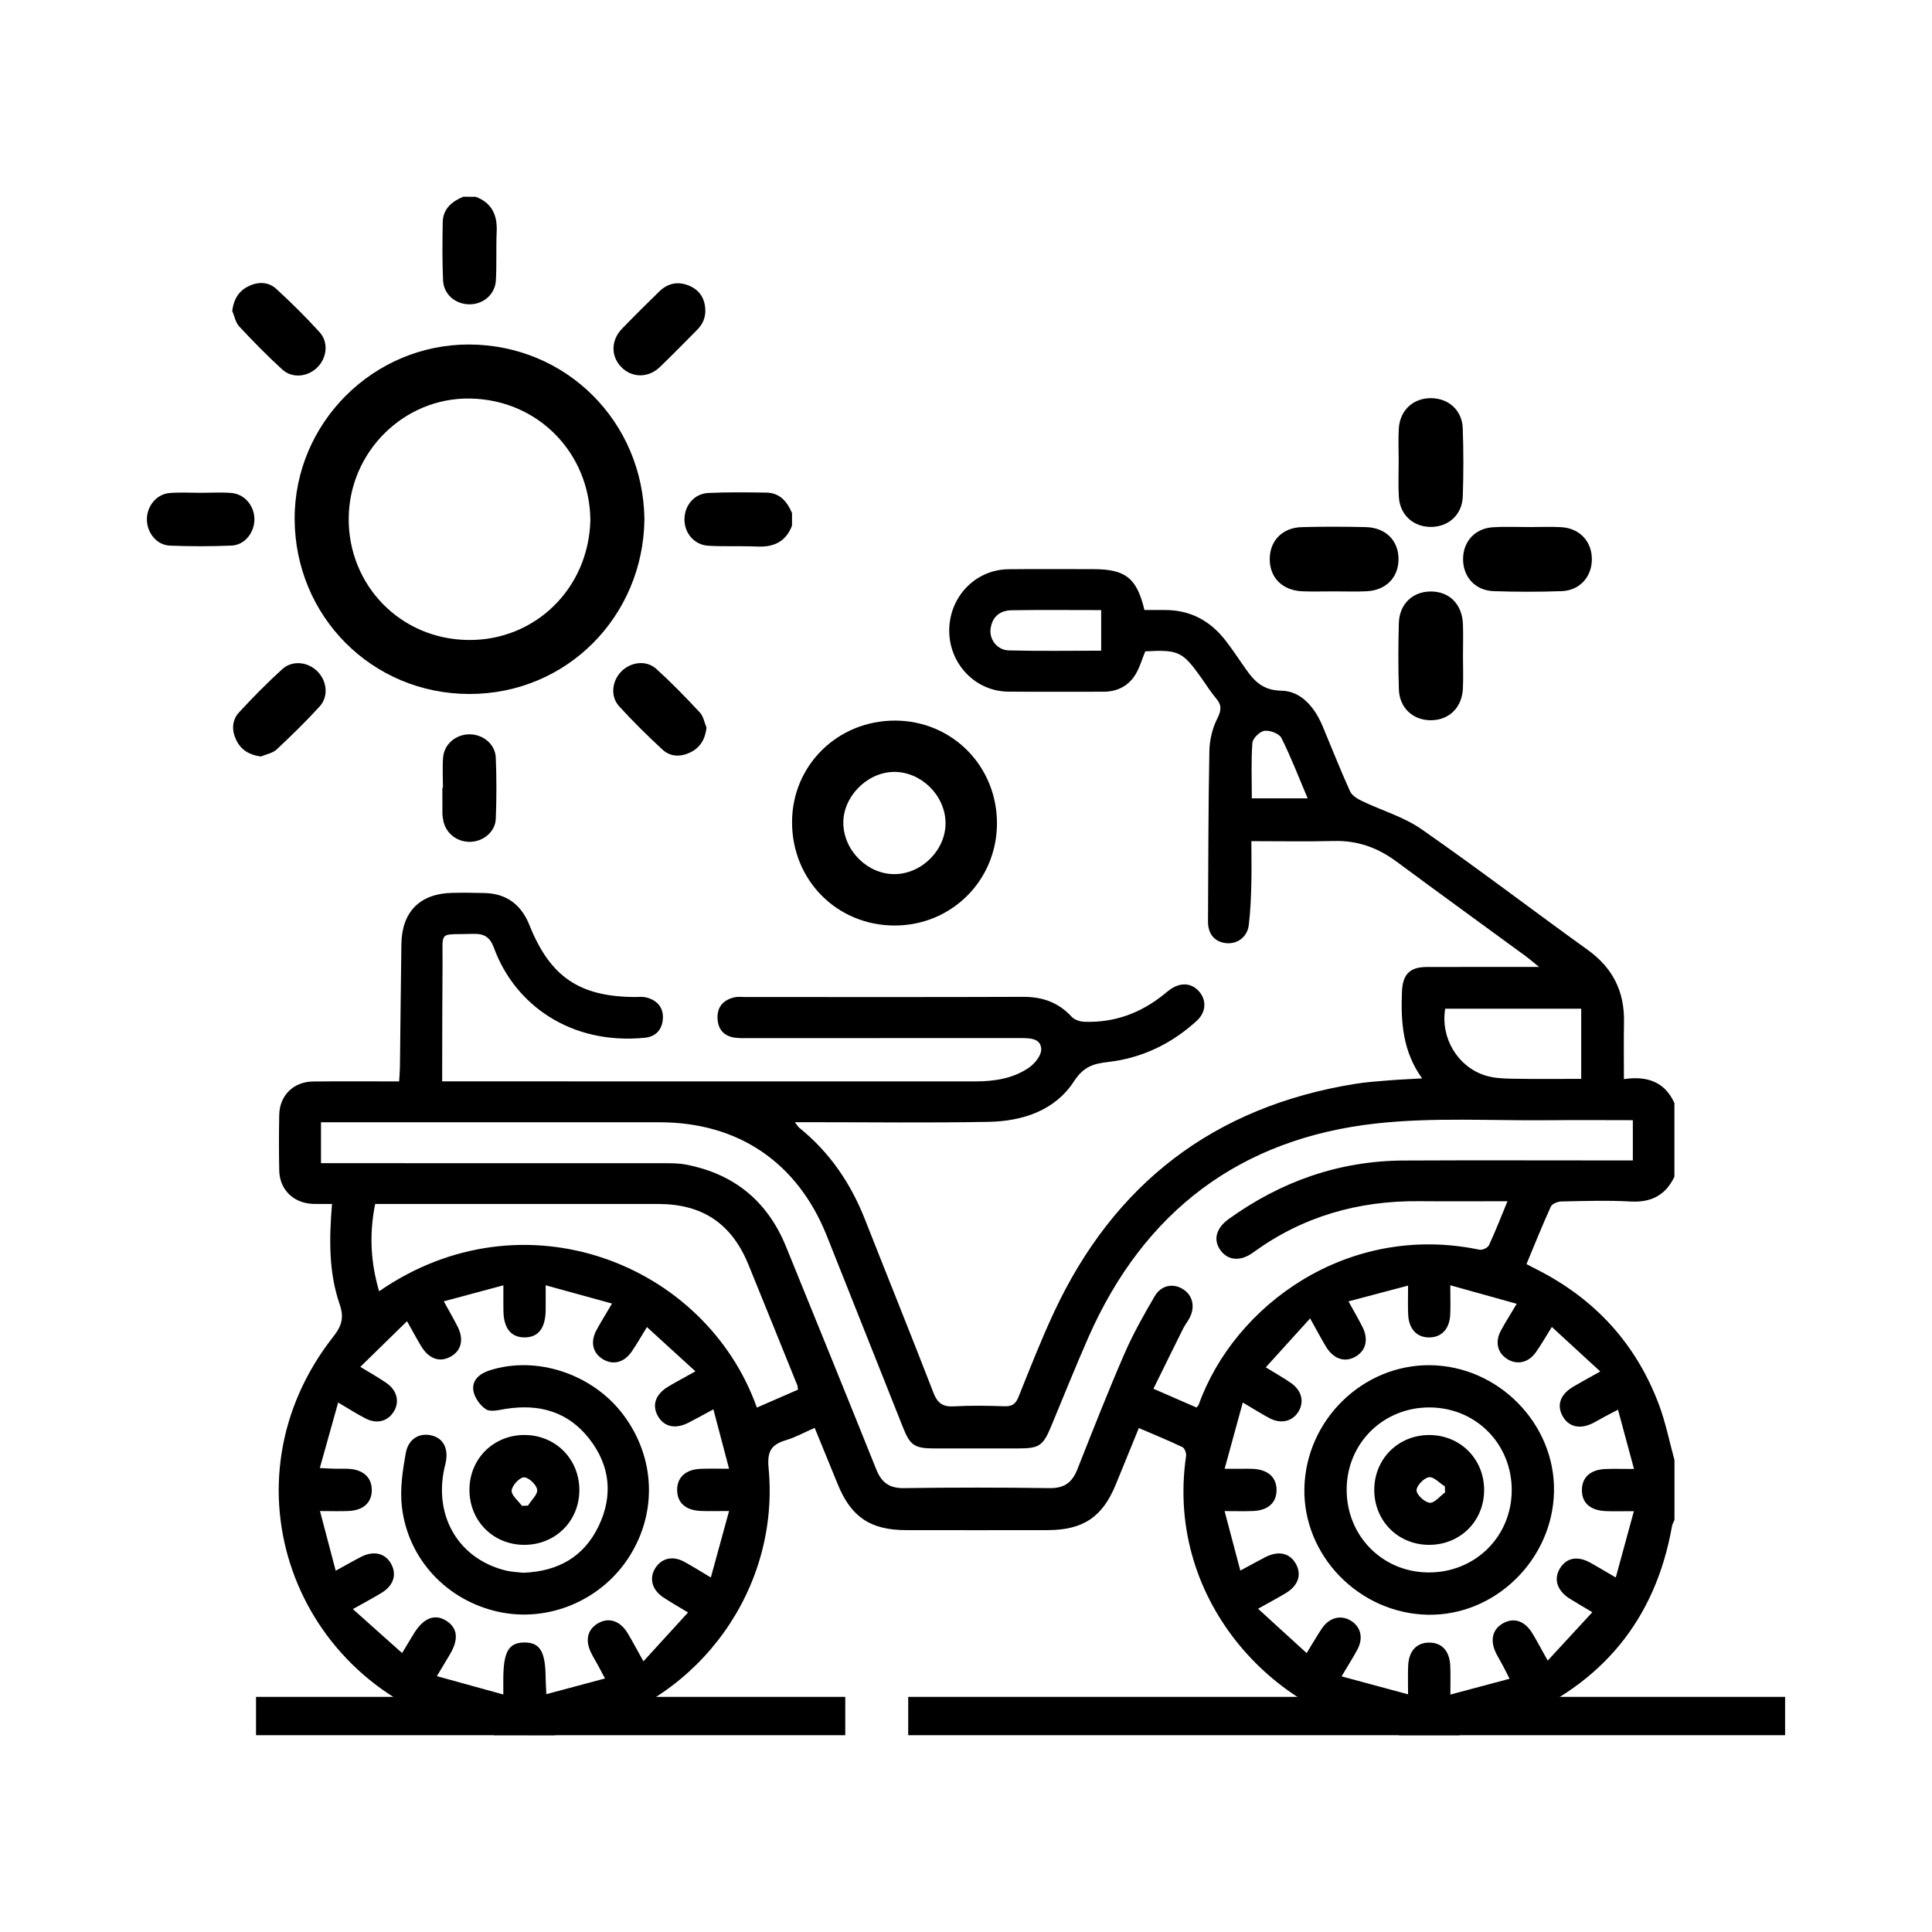 <svg xmlns="http://www.w3.org/2000/svg" xmlns:xlink="http://www.w3.org/1999/xlink" id="Calque_1" x="0px" y="0px" viewBox="0 0 478.87 478.87" style="enable-background:new 0 0 478.87 478.87;" xml:space="preserve"><g>	<g>		<g id="_x38_BYrqK.tif_1_">			<g>				<path d="M122.55,430.09c-2.16-0.49-4.33-0.94-6.48-1.49c-43.26-11.11-61.79-61.29-33.44-97.32c2.1-2.67,2.68-4.74,1.56-7.99     c-2.72-7.89-2.62-16.13-1.9-24.88c-1.62,0-3.14,0.04-4.66-0.01c-4.84-0.14-8.32-3.5-8.42-8.27c-0.09-4.61-0.09-9.23,0-13.84     c0.1-4.79,3.57-8.19,8.42-8.23c6.97-0.07,13.94-0.02,21.3-0.02c0.07-1.34,0.18-2.51,0.2-3.69c0.13-10.13,0.21-20.25,0.36-30.38     c0.12-7.98,4.61-12.49,12.57-12.66c2.7-0.06,5.4-0.03,8.1,0.04c5.46,0.14,9.08,2.97,11.05,7.91     c5.13,12.84,12.38,17.81,26.23,17.86c0.9,0,1.84-0.12,2.69,0.09c2.74,0.68,4.36,2.5,4.17,5.33c-0.18,2.61-1.7,4.41-4.46,4.68     c-18.51,1.82-32.27-8.32-37.36-22.16c-1.05-2.86-2.47-3.69-5.38-3.59c-8.56,0.29-7.33-1.08-7.41,7.31     c-0.08,8.44-0.06,16.88-0.09,25.32c0,1.21,0,2.41,0,3.93c1.45,0,2.54,0,3.64,0c42.78,0,85.56-0.01,128.34,0.01     c4.82,0,9.5-0.67,13.5-3.44c1.43-0.99,3.06-3.04,3-4.55c-0.09-2.65-2.7-2.75-4.95-2.75c-22.4,0.02-44.8,0.01-67.21,0.01     c-1.24,0-2.49,0.06-3.71-0.1c-2.71-0.36-4.22-1.99-4.36-4.72c-0.15-2.92,1.43-4.64,4.16-5.29c0.86-0.2,1.79-0.08,2.69-0.08     c22.97,0,45.93,0.05,68.9-0.04c4.8-0.02,8.76,1.38,12.04,4.95c0.7,0.76,2.09,1.2,3.19,1.23c7.38,0.25,13.9-2.14,19.63-6.76     c0.53-0.42,1.03-0.87,1.59-1.26c2.65-1.85,5.36-1.62,7.23,0.59c1.83,2.16,1.65,5.11-0.69,7.23     c-6.24,5.67-13.55,9.21-21.96,10.17c-3.61,0.41-6.06,1.14-8.44,4.8c-4.7,7.23-12.69,9.86-21.08,10.03     c-14.63,0.28-29.27,0.09-43.9,0.09c-1.24,0-2.47,0-4.19,0c0.53,0.67,0.76,1.11,1.11,1.4c7.54,6.08,12.77,13.8,16.29,22.77     c5.63,14.3,11.4,28.55,16.94,42.88c1.02,2.64,2.37,3.55,5.15,3.38c4.15-0.24,8.33-0.16,12.49-0.02c1.89,0.06,2.77-0.6,3.46-2.34     c2.8-6.97,5.54-13.99,8.71-20.8c14.89-32.03,39.72-51.12,74.7-56.77c2.66-0.43,5.36-0.62,8.04-0.84     c2.67-0.22,5.34-0.33,8.58-0.52c-4.8-6.64-5.3-13.94-5-21.43c0.17-4.33,1.88-6.17,6.17-6.18c8.99-0.03,17.97-0.01,27.81-0.01     c-1.48-1.2-2.34-1.96-3.26-2.64c-10.71-7.84-21.46-15.63-32.13-23.52c-4.59-3.39-9.57-5.2-15.35-5.06     c-6.72,0.17-13.45,0.04-20.56,0.04c0,3.9,0.08,7.46-0.02,11.03c-0.09,3.26-0.23,6.52-0.62,9.75c-0.36,3-2.88,4.82-5.71,4.49     c-2.8-0.33-4.42-2.29-4.4-5.4c0.08-14.06,0.07-28.13,0.34-42.19c0.05-2.72,0.73-5.64,1.95-8.05c1.03-2.04,1.17-3.32-0.28-5.02     c-1.31-1.53-2.38-3.27-3.55-4.92c-4.77-6.72-5.72-7.18-14.01-6.74c-0.85,2.03-1.42,4.22-2.6,6.01c-1.75,2.68-4.47,4-7.75,4     c-7.88-0.01-15.76,0.06-23.64-0.02c-8.09-0.08-14.56-6.82-14.6-15.04c-0.04-8.41,6.43-15.2,14.69-15.3     c6.98-0.08,13.96-0.02,20.94-0.02c8.07,0,10.84,2.16,12.76,10.13c1.62,0,3.3,0.01,4.98,0c6.31-0.04,11.28,2.62,15.1,7.54     c1.45,1.86,2.77,3.82,4.12,5.77c2.39,3.46,4.39,6.6,9.75,6.69c4.91,0.08,8.26,4.14,10.21,8.79c2.25,5.38,4.39,10.82,6.79,16.13     c0.47,1.05,1.82,1.88,2.96,2.42c4.91,2.37,10.36,3.92,14.76,6.99c13.94,9.7,27.44,20.01,41.22,29.93     c6.19,4.45,9.11,10.3,8.97,17.84c-0.08,4.59-0.02,9.19-0.02,14.17c5.76-0.84,10.14,0.65,12.52,5.96c0,6.08,0,12.15,0,18.23     c-2.18,4.57-5.73,6.43-10.85,6.15c-5.71-0.32-11.46-0.13-17.19-0.01c-0.9,0.02-2.29,0.58-2.6,1.28     c-2.12,4.66-4.02,9.42-6.03,14.24c1.06,0.56,1.84,0.98,2.63,1.37c14.35,7.27,24.52,18.37,30.18,33.41     c1.68,4.45,2.6,9.19,3.87,13.79c0,4.95,0,9.9,0,14.86c-0.21,0.5-0.52,0.99-0.61,1.51c-4.12,23.35-17.49,39.24-39.24,48.15     c-4.29,1.76-9,2.48-13.51,3.69c-4.95,0-9.91,0-14.86,0c-0.28-0.17-0.54-0.47-0.84-0.51c-28.5-3.1-57.38-31.95-51.99-68.72     c0.1-0.69-0.37-1.93-0.92-2.19c-3.5-1.67-7.1-3.13-10.79-4.72c-2,4.89-3.86,9.45-5.73,14.02c-3.29,8.04-8.08,11.26-16.88,11.28     c-11.71,0.02-23.41,0.02-35.12,0c-8.79-0.02-13.58-3.25-16.87-11.29c-1.89-4.63-3.79-9.26-5.75-14.06     c-2.56,1.12-4.75,2.35-7.09,3.05c-3.61,1.09-4.73,2.67-4.33,6.9c2.82,29.74-16.89,57.18-45.94,64.6     c-2.37,0.61-4.77,1.09-7.16,1.64C132.45,430.09,127.5,430.09,122.55,430.09z M373.65,297.74c-7.65,0-14.82,0.05-21.99-0.01     c-15.07-0.13-28.84,3.81-41.09,12.74c-3.11,2.26-6.19,1.97-8.04-0.55c-1.87-2.55-1.16-5.49,2.02-7.77     c12.95-9.32,27.35-14.42,43.37-14.5c17.78-0.09,35.57-0.02,53.35-0.02c1.18,0,2.36,0,3.45,0c0-3.65,0-6.76,0-9.98     c-7.04,0-13.88-0.06-20.73,0.01c-14.29,0.15-28.71-0.76-42.85,0.8c-33.73,3.72-57.55,21.76-71.3,52.86     c-3.26,7.39-6.25,14.9-9.36,22.35c-1.97,4.71-2.92,5.34-8.12,5.34c-6.98,0.01-13.96,0.01-20.94,0     c-4.71-0.01-5.84-0.78-7.57-5.12c-6.3-15.84-12.59-31.69-18.9-47.53c-7.25-18.2-21.91-28.18-41.46-28.19     c-26.79-0.01-53.58,0-80.37,0c-1.19,0-2.39,0-3.56,0c0,3.61,0,6.8,0,10.14c1.59,0,2.94,0,4.28,0c26.9,0,53.81-0.01,80.71,0.01     c1.79,0,3.62-0.01,5.37,0.32c11.99,2.26,20.31,9.07,24.91,20.36c7.48,18.39,14.97,36.78,22.36,55.21     c1.3,3.24,3.22,4.69,6.85,4.64c12.04-0.17,24.09-0.17,36.13,0c3.63,0.05,5.58-1.4,6.86-4.64c3.79-9.6,7.57-19.21,11.67-28.67     c2.14-4.92,4.8-9.64,7.52-14.28c1.61-2.75,4.61-3.25,7.02-1.71c2.39,1.52,3.05,4.35,1.61,7.11c-0.46,0.89-1.12,1.69-1.57,2.59     c-2.44,4.88-4.83,9.78-7.39,14.97c4,1.74,7.4,3.22,10.68,4.65c0.37-0.43,0.47-0.51,0.51-0.61c8.83-24.81,37.07-45.32,69.63-38.5     c0.7,0.15,2.05-0.49,2.34-1.11C370.65,305.22,372.02,301.68,373.65,297.74z M83.82,347.63c-1.54,5.51-2.99,10.68-4.55,16.24     c1.93,0.09,2.92,0.16,3.92,0.18c1.12,0.03,2.25-0.05,3.38,0.03c3.47,0.23,5.51,2.12,5.58,5.08c0.08,3.16-1.97,5.16-5.63,5.35     c-2.1,0.11-4.22,0.02-7.21,0.02c1.38,5.21,2.6,9.85,3.9,14.79c2.55-1.39,4.39-2.46,6.28-3.43c3.19-1.63,6.07-0.91,7.51,1.83     c1.39,2.64,0.51,5.31-2.47,7.12c-1.88,1.15-3.83,2.17-7.07,3.99c4.33,3.86,8.12,7.25,12.2,10.89c1.13-1.87,2.05-3.38,2.97-4.89     c2.33-3.8,5.15-4.9,7.98-3.11c2.8,1.77,3.13,4.53,0.96,8.24c-0.95,1.63-1.94,3.24-3.29,5.49c5.59,1.55,10.76,2.98,16.47,4.55     c0-2.01-0.01-3,0-4c0.04-6.6,1.34-8.83,5.16-8.89c3.91-0.05,5.29,2.22,5.33,8.72c0.01,1.1,0.09,2.19,0.18,4.09     c5.03-1.35,9.65-2.58,14.54-3.89c-0.84-1.59-1.3-2.48-1.79-3.36c-0.54-0.99-1.13-1.94-1.63-2.95c-1.56-3.11-0.95-5.8,1.62-7.33     c2.68-1.6,5.52-0.71,7.4,2.4c1.14,1.88,2.15,3.83,3.92,6.99c3.94-4.32,7.37-8.07,11.06-12.11c-2.4-1.46-4.35-2.55-6.19-3.78     c-2.79-1.87-3.5-4.78-1.89-7.27c1.57-2.42,4.27-3.06,7.09-1.54c2.04,1.1,4,2.35,6.64,3.92c1.54-5.63,2.96-10.8,4.52-16.48     c-3.07,0-5.08,0.07-7.08-0.02c-3.72-0.16-5.79-2.06-5.79-5.19c-0.01-3.12,2.08-5.07,5.76-5.24c2.1-0.1,4.2-0.02,7.11-0.02     c-1.37-5.2-2.59-9.78-3.89-14.73c-2.43,1.31-4.27,2.34-6.14,3.3c-3.25,1.67-6.06,1.06-7.59-1.59c-1.56-2.7-0.65-5.44,2.53-7.34     c1.87-1.12,3.81-2.14,6.75-3.79c-4.33-3.96-8.08-7.38-12.02-10.97c-1.43,2.32-2.53,4.27-3.8,6.11     c-1.85,2.68-4.55,3.35-7.02,1.91c-2.62-1.53-3.29-4.31-1.67-7.3c1.09-2.01,2.31-3.95,3.84-6.55     c-5.63-1.55-10.74-2.96-16.45-4.53c0,2.68,0.02,4.45,0,6.22c-0.06,4.48-1.88,6.75-5.33,6.7c-3.3-0.05-5.07-2.29-5.14-6.55     c-0.03-1.86-0.01-3.72-0.01-6.36c-5.28,1.42-9.87,2.65-14.77,3.97c1.35,2.46,2.42,4.3,3.39,6.19c1.66,3.22,0.98,6.06-1.73,7.54     c-2.73,1.48-5.39,0.53-7.31-2.68c-1.08-1.8-2.07-3.65-3.46-6.13c-4.01,3.92-7.68,7.51-11.58,11.32     c2.72,1.67,4.69,2.76,6.52,4.04c2.6,1.81,3.26,4.66,1.78,7.04c-1.52,2.46-4.24,3.17-7.06,1.68     C88.44,350.47,86.46,349.19,83.82,347.63z M384.64,328.9c-1.45,2.33-2.6,4.35-3.94,6.25c-1.83,2.61-4.63,3.23-7.06,1.74     c-2.46-1.52-3.15-4.24-1.64-7.05c1.1-2.06,2.37-4.03,3.94-6.68c-5.55-1.55-10.72-2.99-16.47-4.59c0,3.14,0.1,5.26-0.02,7.37     c-0.19,3.46-2.13,5.5-5.1,5.56c-3.13,0.06-5.14-2.03-5.32-5.67c-0.1-2.1-0.02-4.21-0.02-7.18c-5.22,1.38-9.85,2.61-14.77,3.91     c1.41,2.57,2.49,4.41,3.45,6.31c1.55,3.05,0.91,5.83-1.62,7.34c-2.67,1.59-5.51,0.7-7.4-2.41c-1.14-1.87-2.15-3.82-3.94-7.02     c-3.94,4.35-7.35,8.12-10.99,12.13c2.39,1.47,4.33,2.57,6.16,3.82c2.67,1.82,3.41,4.55,2.04,6.99     c-1.45,2.57-4.38,3.34-7.28,1.79c-2.04-1.09-4-2.33-6.62-3.88c-1.54,5.61-2.95,10.77-4.5,16.43c2.06,0,3.06,0,4.05,0     c1.01,0,2.03-0.04,3.04,0.02c3.69,0.2,5.77,2.11,5.78,5.23c0,3.13-2.06,5.05-5.78,5.21c-2.1,0.09-4.2,0.02-7.1,0.02     c1.38,5.23,2.6,9.82,3.9,14.75c2.43-1.31,4.27-2.33,6.14-3.3c3.26-1.69,6.06-1.1,7.59,1.56c1.56,2.71,0.65,5.47-2.51,7.36     c-1.87,1.12-3.8,2.15-6.82,3.84c4.33,3.95,8.08,7.38,12.04,10.99c1.46-2.36,2.56-4.31,3.81-6.15c1.78-2.63,4.57-3.36,7.01-1.96     c2.6,1.49,3.32,4.35,1.73,7.29c-1.1,2.02-2.34,3.97-3.89,6.59c5.69,1.53,10.85,2.93,16.48,4.45c0-3.08-0.08-5.09,0.02-7.1     c0.17-3.68,2.12-5.74,5.27-5.72c3.12,0.03,5.02,2.1,5.17,5.82c0.09,2.09,0.02,4.19,0.02,7.06c5.24-1.4,9.83-2.62,14.68-3.92     c-0.74-1.45-1.18-2.35-1.65-3.22c-0.53-0.99-1.11-1.95-1.62-2.95c-1.66-3.25-1.05-6.06,1.64-7.57c2.74-1.53,5.44-0.61,7.34,2.58     c1.12,1.87,2.14,3.8,3.74,6.66c3.98-4.31,7.42-8.04,11.06-11.99c-2.18-1.3-3.93-2.31-5.63-3.38c-3.09-1.96-4-4.77-2.44-7.41     c1.6-2.71,4.38-3.27,7.6-1.47c1.9,1.06,3.77,2.18,6.28,3.65c1.54-5.64,2.93-10.74,4.49-16.44c-2.91,0-4.9,0.06-6.89-0.01     c-3.94-0.14-6.06-2.05-5.99-5.33c0.06-3.11,2.15-4.97,5.89-5.11c2.08-0.08,4.16-0.01,7.02-0.01c-1.43-5.28-2.67-9.86-3.97-14.69     c-1.49,0.78-2.38,1.24-3.27,1.71c-0.99,0.53-1.95,1.11-2.95,1.62c-3.22,1.62-6.06,0.94-7.53-1.78     c-1.49-2.74-0.53-5.37,2.71-7.28c1.81-1.07,3.65-2.06,6.65-3.74C392.39,336.02,388.65,332.58,384.64,328.9z M197.78,344.45     c-0.08-0.62-0.06-0.86-0.14-1.05c-4.04-9.98-8.06-19.97-12.13-29.94c-4.17-10.2-11.39-15.04-22.42-15.04     c-22.17-0.01-44.35,0-66.52,0c-1.21,0-2.42,0-3.58,0c-1.51,7.51-1.12,14.52,0.98,21.64c35.8-24.76,80.92-6.92,93.63,28.83     C190.95,347.42,194.29,345.96,197.78,344.45z M358.21,250.02c-1.19,7.16,2.99,14.3,9.83,16.52c2.08,0.67,4.4,0.79,6.62,0.83     c5.78,0.11,11.57,0.04,17.26,0.04c0-6.13,0-11.7,0-17.39C380.53,250.02,369.36,250.02,358.21,250.02z M272.94,151.22     c-7.63,0-14.91-0.08-22.19,0.04c-2.92,0.04-4.87,1.65-5.23,4.67c-0.32,2.6,1.67,5.21,4.52,5.28c7.58,0.2,15.17,0.07,22.9,0.07     C272.94,157.84,272.94,154.75,272.94,151.22z M324.12,197.88c-2.22-5.23-4.12-10.22-6.51-14.97c-0.54-1.08-2.84-1.94-4.19-1.77     c-1.15,0.15-2.91,1.85-3,2.98c-0.34,4.53-0.14,9.09-0.14,13.76C314.97,197.88,319.29,197.88,324.12,197.88z"></path>				<path d="M129.66,389.83c8.82-0.32,15.15-4.08,18.75-11.63c3.57-7.5,2.84-14.92-2.32-21.54c-5.28-6.79-12.45-8.76-20.76-7.45     c-1.62,0.26-3.7,0.83-4.85,0.11c-1.48-0.93-2.88-2.92-3.15-4.63c-0.4-2.61,1.54-4.23,4.04-5.03     c11.61-3.72,25.47,0.86,33.08,10.95c7.98,10.58,8.54,24.25,1.46,35.32c-6.92,10.8-20.05,16.3-32.44,13.56     c-12.69-2.8-22.37-13.02-23.86-26.04c-0.5-4.34,0.18-8.92,0.96-13.27c0.67-3.71,3.62-5.22,6.73-4.3     c2.81,0.84,3.98,3.56,3.06,7.13c-3.14,12.24,2.97,23.16,14.71,26.19C126.7,389.63,128.41,389.67,129.66,389.83z"></path>				<path d="M143.6,369.4c-0.04,7.68-6,13.55-13.72,13.51c-7.69-0.04-13.56-5.99-13.52-13.71c0.04-7.68,6.02-13.57,13.72-13.52     C137.75,355.73,143.64,361.7,143.6,369.4z M129.37,373.24c0.5-0.02,1-0.04,1.5-0.06c0.83-1.34,2.46-2.8,2.27-3.97     c-0.19-1.24-2.16-3.08-3.28-3.03c-1.13,0.04-2.94,2.03-3.04,3.27C126.72,370.64,128.45,371.97,129.37,373.24z"></path>				<path d="M385.18,369.62c-0.28,16.95-14.63,30.97-31.34,30.61c-17-0.36-30.92-14.69-30.53-31.41     c0.39-16.86,14.48-30.61,31.16-30.44C371.38,338.56,385.45,352.87,385.18,369.62z M353.95,389.75     c11.55,0.12,20.65-8.75,20.75-20.24c0.09-11.55-8.81-20.6-20.33-20.66c-11.4-0.06-20.41,8.72-20.58,20.07     C333.61,380.48,342.47,389.63,353.95,389.75z"></path>				<path d="M367.86,369.4c-0.04,7.68-5.99,13.55-13.71,13.51c-7.69-0.04-13.56-5.99-13.52-13.7c0.04-7.68,6.02-13.57,13.71-13.52     C362.02,355.73,367.9,361.7,367.86,369.4z M358.18,369.91c-0.02-0.5-0.04-1-0.06-1.5c-1.33-0.83-2.79-2.45-3.97-2.26     c-1.24,0.2-3.09,2.16-3.04,3.27c0.05,1.14,2.03,2.95,3.28,3.06C355.57,372.57,356.91,370.84,358.18,369.91z"></path>			</g>		</g>		<rect x="225.11" y="420.59" width="217.35" height="9.5"></rect>		<rect x="63.46" y="420.59" width="146.05" height="9.5"></rect>		<g id="_x31_ezge4.tif_1_">			<g>				<path d="M117.92,48.78c3.97,1.5,5.36,4.48,5.19,8.56c-0.18,4.05,0.03,8.12-0.2,12.16c-0.2,3.51-3.16,5.98-6.63,5.93     c-3.43-0.05-6.31-2.47-6.46-5.93c-0.22-4.77-0.16-9.56-0.09-14.35c0.05-3.35,2.21-5.18,5.07-6.38     C115.84,48.78,116.88,48.78,117.92,48.78z"></path>				<path d="M196.31,130.28c-1.5,3.97-4.48,5.36-8.56,5.19c-4.05-0.18-8.12,0.03-12.17-0.2c-3.51-0.2-5.98-3.15-5.93-6.62     c0.05-3.43,2.47-6.31,5.93-6.46c4.77-0.22,9.57-0.16,14.35-0.09c3.35,0.05,5.18,2.21,6.38,5.07     C196.31,128.2,196.31,129.24,196.31,130.28z"></path>				<path d="M159.73,128.69c-0.28,24.11-19.25,43.33-43.38,43.32c-24.19-0.01-43.23-19.29-43.32-43.35     c-0.08-23.78,19.47-43.34,43.27-43.27C140.33,85.47,159.41,104.48,159.73,128.69z M146.33,128.87     c-0.18-16.56-12.94-29.83-29.87-30.09c-16.27-0.25-29.92,13.15-30.03,29.72c-0.11,16.43,12.7,29.99,29.74,30.13     C132.66,158.76,145.95,145.85,146.33,128.87z"></path>				<path d="M49.86,122.15c2.49,0,5-0.16,7.48,0.04c3.28,0.26,5.7,3.16,5.72,6.5c0.02,3.33-2.41,6.4-5.66,6.54     c-5.08,0.21-10.19,0.21-15.28,0.01c-3.28-0.13-5.7-3.16-5.71-6.49c-0.01-3.34,2.41-6.3,5.66-6.55     C44.65,121.99,47.26,122.15,49.86,122.15z"></path>				<path d="M109.79,195.23c0-2.49-0.16-5,0.04-7.48c0.26-3.29,3.13-5.71,6.48-5.74c3.4-0.03,6.44,2.42,6.58,5.8     c0.2,5.03,0.2,10.08,0,15.12c-0.13,3.28-3.14,5.72-6.47,5.73c-3.42,0.01-6.22-2.42-6.63-5.78c-0.04-0.36-0.12-0.72-0.13-1.08     c-0.01-2.18-0.01-4.37-0.01-6.55C109.7,195.23,109.74,195.23,109.79,195.23z"></path>				<path d="M57.56,77.04c0.37-2.83,1.57-4.86,3.95-6.05c2.42-1.22,5.01-1.2,7.01,0.65c3.71,3.41,7.3,6.97,10.69,10.69     c2.28,2.51,1.83,6.39-0.58,8.76c-2.38,2.33-6.17,2.76-8.65,0.51c-3.72-3.39-7.25-7-10.69-10.69     C58.38,79.93,58.12,78.35,57.56,77.04z"></path>				<path d="M174.82,76.88c0.06,1.94-0.71,3.55-2.04,4.89c-3.04,3.07-6.06,6.15-9.16,9.15c-2.91,2.81-6.96,2.79-9.62,0.07     c-2.62-2.67-2.6-6.65,0.17-9.51c3.04-3.14,6.13-6.22,9.27-9.26c2.15-2.09,4.75-2.56,7.48-1.36     C173.46,71.97,174.76,74.07,174.82,76.88z"></path>				<path d="M64.67,187.51c-2.83-0.38-4.86-1.58-6.05-3.95c-1.22-2.42-1.2-5,0.65-7.01c3.41-3.7,6.97-7.3,10.69-10.69     c2.51-2.28,6.39-1.83,8.76,0.59c2.33,2.38,2.76,6.17,0.51,8.65c-3.39,3.72-7.01,7.25-10.69,10.69     C67.56,186.69,65.98,186.95,64.67,187.51z"></path>				<path d="M175.12,180.35c-0.33,2.87-1.55,4.94-4.01,6.14c-2.38,1.16-4.92,1.14-6.87-0.66c-3.74-3.45-7.38-7.03-10.8-10.8     c-2.23-2.46-1.75-6.29,0.6-8.64c2.36-2.35,6.18-2.82,8.64-0.59c3.77,3.42,7.32,7.08,10.79,10.8     C174.36,177.55,174.59,179.09,175.12,180.35z"></path>			</g>		</g>	</g>	<g>		<path d="M346.68,114.2c0-2.65-0.13-5.31,0.03-7.96c0.27-4.61,3.64-7.64,8.13-7.55c4.28,0.09,7.56,3.04,7.72,7.45   c0.2,5.63,0.2,11.28,0.01,16.91c-0.16,4.6-3.64,7.65-8.12,7.55c-4.28-0.09-7.47-3.06-7.73-7.46   C346.54,120.17,346.68,117.18,346.68,114.2z"></path>		<path d="M330.79,146.58c-2.65,0-5.31,0.08-7.96-0.02c-4.99-0.19-8.18-3.42-8.11-8.1c0.06-4.47,3.16-7.67,7.89-7.8   c5.3-0.15,10.61-0.13,15.91-0.01c5,0.12,8.19,3.41,8.12,8.08c-0.07,4.47-3.16,7.6-7.89,7.82   C336.1,146.68,333.44,146.58,330.79,146.58z"></path>		<path d="M379.05,130.64c2.65,0,5.31-0.13,7.96,0.03c4.6,0.27,7.65,3.65,7.55,8.13c-0.09,4.27-3.07,7.56-7.46,7.72   c-5.63,0.2-11.28,0.2-16.91,0c-4.61-0.16-7.64-3.63-7.55-8.12c0.09-4.29,3.04-7.46,7.45-7.72   C373.07,130.5,376.06,130.64,379.05,130.64z"></path>		<path d="M362.62,162.69c0,2.65,0.1,5.31-0.02,7.96c-0.22,4.71-3.38,7.81-7.84,7.87c-4.48,0.06-7.88-3.01-8.03-7.64   c-0.18-5.46-0.16-10.94-0.01-16.41c0.13-4.71,3.35-7.81,7.82-7.86c4.67-0.06,7.89,3.13,8.07,8.13   C362.7,157.39,362.62,160.04,362.62,162.69z"></path>	</g>	<path d="M221.87,178.61c14.11,0.03,25.24,11.25,25.24,25.45c-0.01,14.13-11.22,25.34-25.35,25.34c-14.32,0-25.47-11.25-25.44-25.66  C196.35,189.67,207.63,178.58,221.87,178.61z M221.9,216.66c6.76-0.14,12.61-6.17,12.46-12.85c-0.15-6.77-6.13-12.58-12.86-12.48  c-6.68,0.1-12.66,6.27-12.47,12.87C209.22,211.02,215.2,216.8,221.9,216.66z"></path></g></svg>